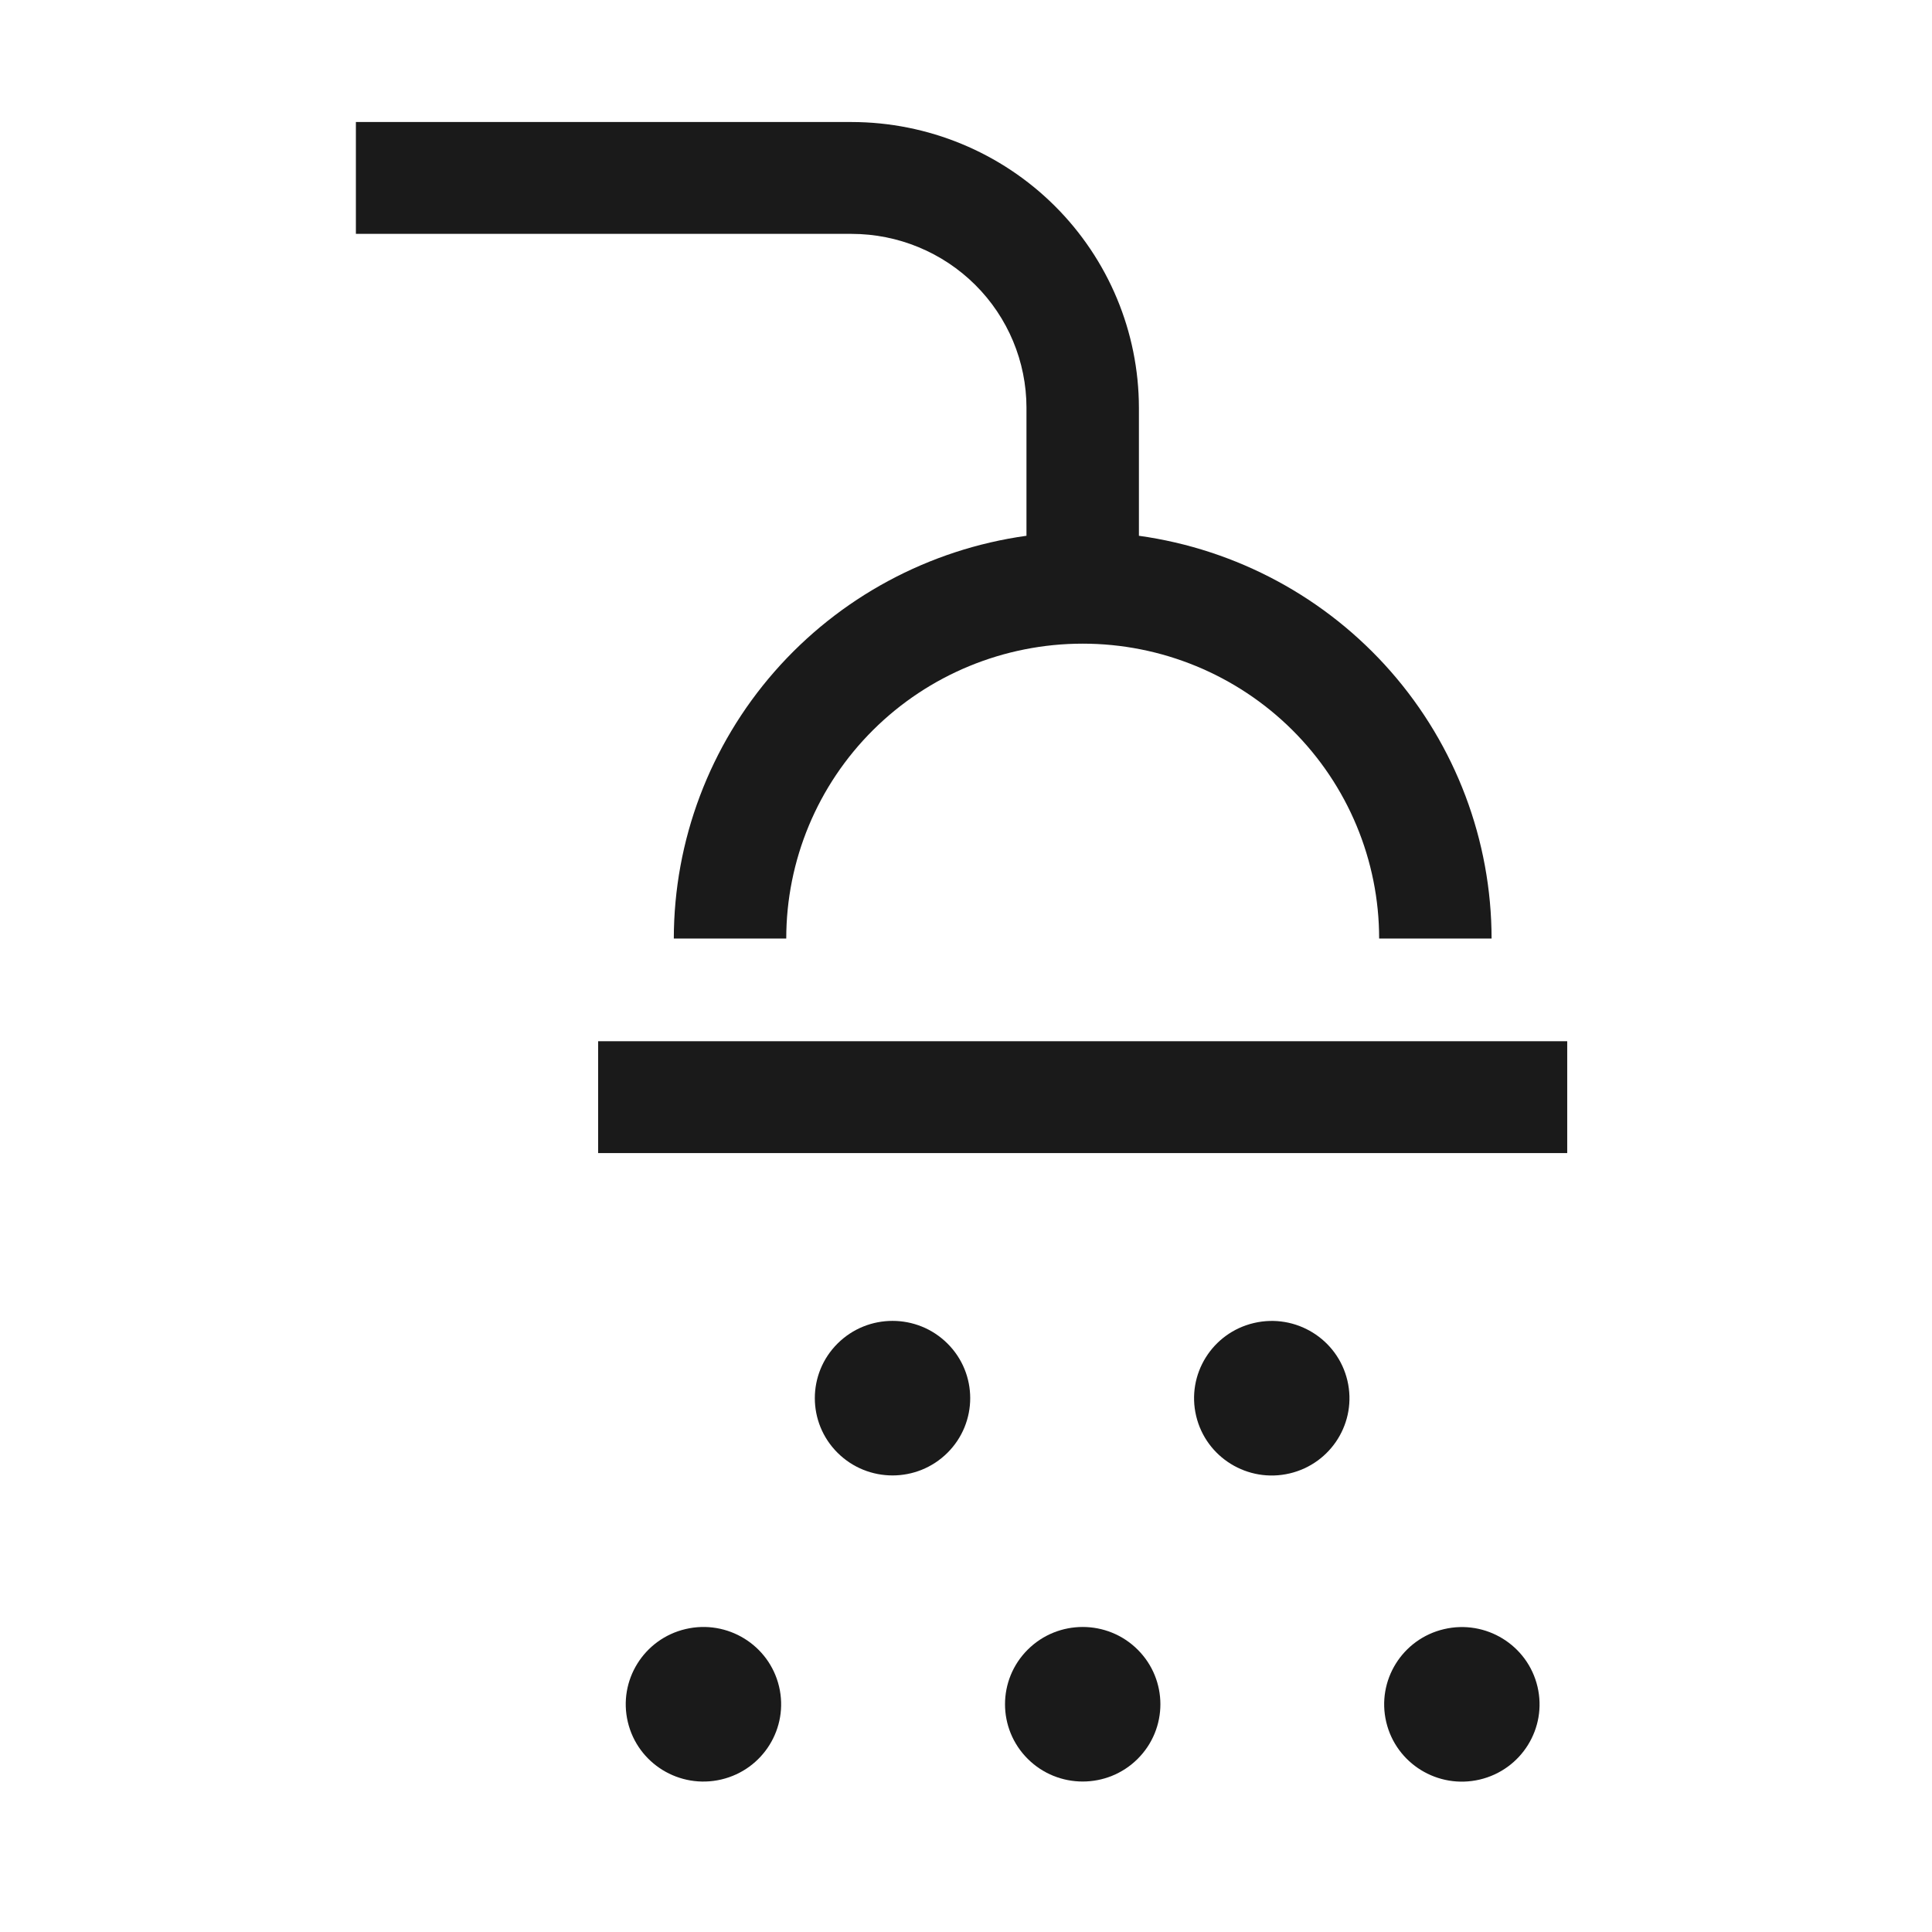 <svg xmlns="http://www.w3.org/2000/svg" width="190" viewBox="0 0 190 190" height="190" fill="none"><g fill="#1a1a1a"><path d="m154.126 102.398h-95.302v11h95.302z"></path><path d="m100.947 40.1v12.59c-9.609 1.337-18.409 6.081-24.781 13.359s-9.889 16.6-9.901 26.251h11.058c0-7.691 3.071-15.068 8.539-20.506s12.883-8.494 20.614-8.494c7.732 0 15.147 3.055 20.615 8.494 5.467 5.439 8.539 12.815 8.539 20.506h11.058c-.013-9.651-3.529-18.973-9.902-26.251-6.372-7.278-15.172-12.022-24.781-13.359v-12.59c-.01-7.449-2.99-14.591-8.285-19.858-5.296-5.268-12.475-8.231-19.963-8.242h-48.757v11h48.757c4.558.005 8.927 1.809 12.15 5.014 3.223 3.206 5.036 7.552 5.041 12.086z"></path><path d="m93.176 142.874c2.984-2.968 2.984-7.78 0-10.748s-7.821-2.968-10.805 0-2.984 7.78 0 10.748 7.821 2.968 10.805 0z"></path><path d="m126.825 144.903c4.107-.964 6.65-5.057 5.681-9.142-.97-4.085-5.084-6.616-9.191-5.651-4.107.964-6.65 5.057-5.681 9.142s5.084 6.615 9.191 5.651z"></path><path d="m70.934 175.001c4.107-.964 6.65-5.058 5.681-9.143-.969-4.085-5.084-6.615-9.191-5.651-4.107.965-6.65 5.058-5.681 9.143s5.084 6.615 9.191 5.651z"></path><path d="m111.879 172.976c2.984-2.968 2.984-7.78 0-10.748-2.983-2.968-7.821-2.968-10.805 0-2.983 2.968-2.983 7.78 0 10.748 2.984 2.968 7.822 2.968 10.805 0z"></path><path d="m145.52 175.009c4.107-.965 6.65-5.058 5.681-9.143s-5.084-6.615-9.191-5.651-6.65 5.058-5.681 9.143c.97 4.085 5.084 6.615 9.191 5.651z"></path></g></svg>
